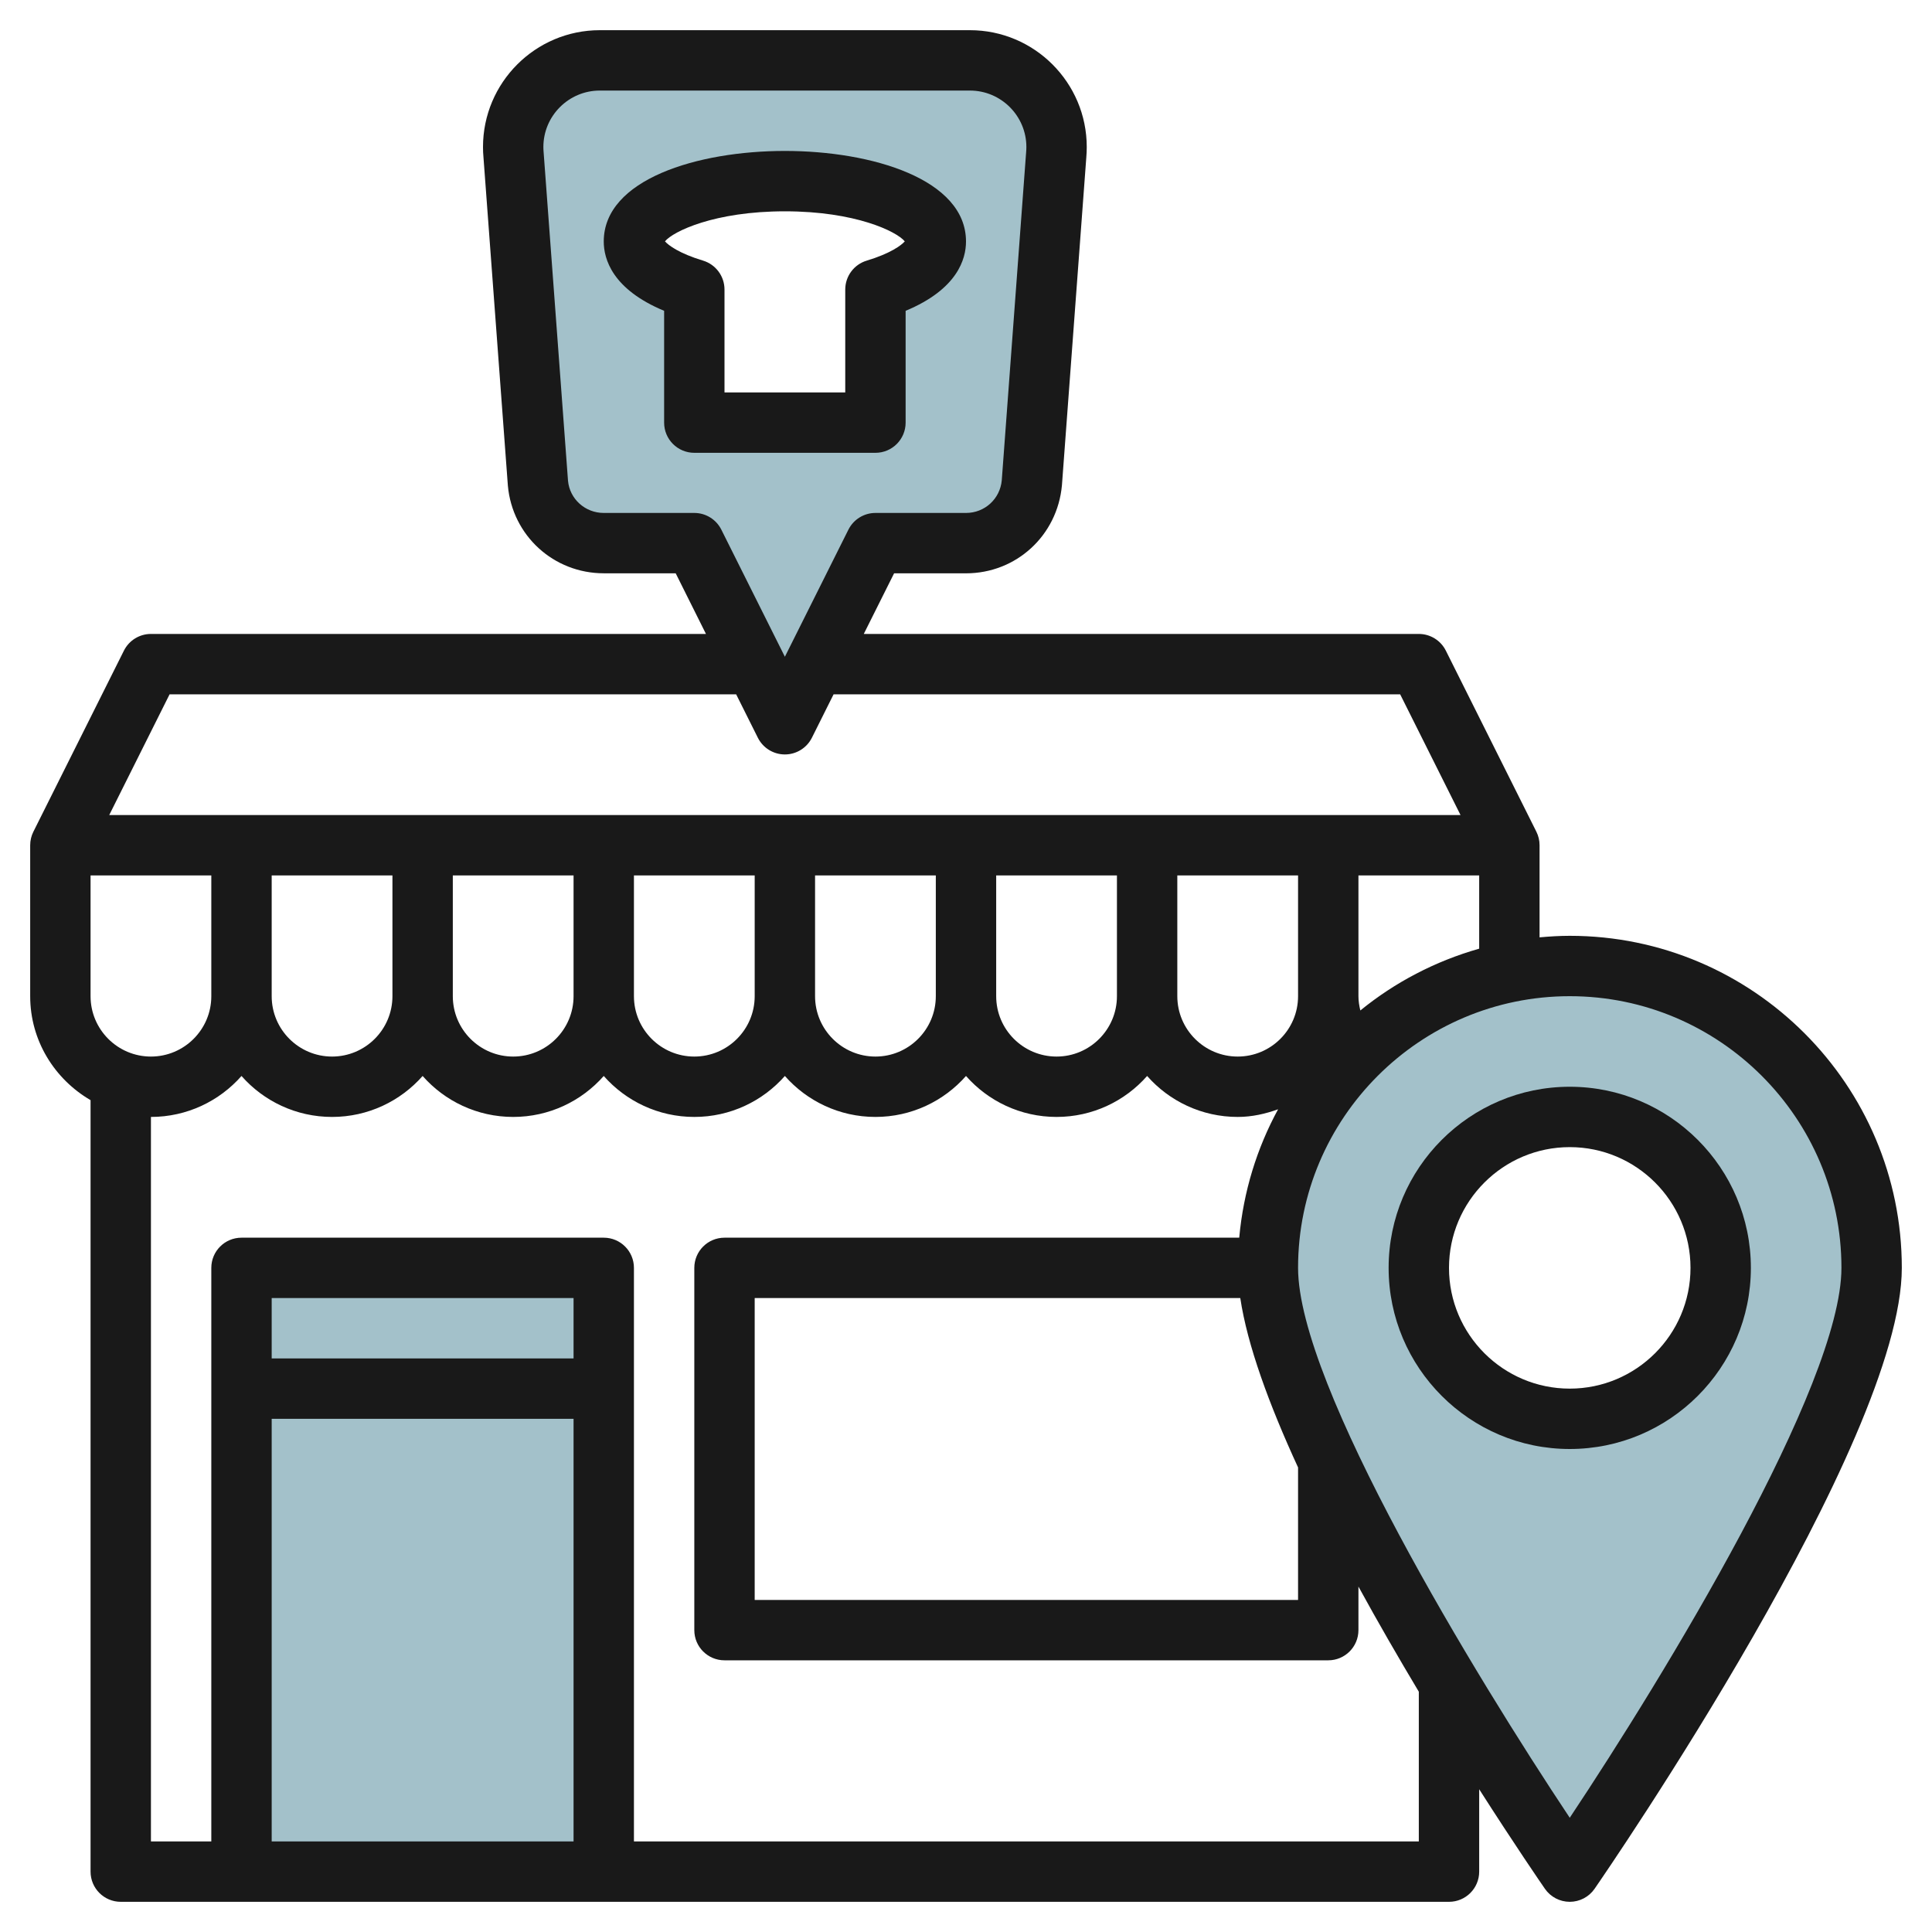 <svg id="Layer_11" enable-background="new 0 0 64 64" height="512" viewBox="0 0 64 64" width="512" xmlns="http://www.w3.org/2000/svg"><path d="m8 42h12v20h-12z" fill="#a3c1ca"/><g><path d="m52 32c-5.523 0-10 4.477-10 10s10 20 10 20 10-14.477 10-20-4.477-10-10-10zm0 15c-2.761 0-5-2.239-5-5s2.239-5 5-5 5 2.239 5 5-2.239 5-5 5z" fill="#a3c1ca"/><path d="m32.13 2h-12.26c-1.585 0-2.87 1.285-2.87 2.87 0 .087.004.173.012.26l.807 10.87c.103 1.128 1.048 1.992 2.181 1.992h3l3 6 3-6h3c1.133 0 2.078-.864 2.181-1.992l.807-10.871c.008-.086.012-.173.012-.259 0-1.585-1.285-2.87-2.87-2.87zm-3.13 7.591v4.409h-6v-4.409c-1.208-.365-2-.939-2-1.591 0-1.105 2.239-2 5-2s5 .895 5 2c0 .652-.792 1.226-2 1.591z" fill="#a3c1ca"/><g fill="#191919"><path d="m3 36.444v25.556c0 .552.447 1 1 1h44c.553 0 1-.448 1-1v-2.729c1.187 1.858 2.059 3.126 2.177 3.297.187.271.495.432.823.432s.636-.161.823-.432c.415-.601 10.177-14.799 10.177-20.568 0-6.065-4.935-11-11-11-.338 0-.67.021-1 .051v-3.051c0-.161-.038-.312-.105-.447l-3-6c-.17-.339-.516-.553-.895-.553h-18.386l1.004-2.008h2.382c1.66 0 3.026-1.247 3.178-2.917l.807-10.855c.01-.117.015-.233.015-.35 0-2.134-1.736-3.87-3.87-3.87h-12.261c-2.134 0-3.869 1.736-3.869 3.87 0 .117.005.233.015.334l.809 10.886c.15 1.654 1.517 2.901 3.177 2.901h2.382l1.003 2.009h-18.386c-.379 0-.725.214-.895.553l-3 6c-.067.135-.105.286-.105.447v5c0 1.474.81 2.75 2 3.444zm38.086 6.556c.234 1.563.955 3.528 1.914 5.611v4.389h-18v-10zm1.914-10c0 1.103-.897 2-2 2s-2-.897-2-2v-4h4zm-6 0c0 1.103-.897 2-2 2s-2-.897-2-2v-4h4zm-6 0c0 1.103-.897 2-2 2s-2-.897-2-2v-4h4zm-6 0c0 1.103-.897 2-2 2s-2-.897-2-2v-4h4zm-6 0c0 1.103-.897 2-2 2s-2-.897-2-2v-4h4zm-6 0c0 1.103-.897 2-2 2s-2-.897-2-2v-4h4zm-6 0c0 1.103-.897 2-2 2s-2-.897-2-2v-4h4zm12 12h-10v-2h10zm-10 2h10v14h-10zm38 14h-26v-19c0-.552-.447-1-1-1h-12c-.553 0-1 .448-1 1v19h-2v-24c1.193 0 2.267-.525 3-1.357.733.832 1.807 1.357 3 1.357s2.267-.525 3-1.357c.733.832 1.807 1.357 3 1.357s2.267-.525 3-1.357c.733.832 1.807 1.357 3 1.357s2.267-.525 3-1.357c.733.832 1.807 1.357 3 1.357s2.267-.525 3-1.357c.733.832 1.807 1.357 3 1.357s2.267-.525 3-1.357c.733.832 1.807 1.357 3 1.357.473 0 .917-.102 1.339-.254-.701 1.285-1.149 2.725-1.288 4.254h-17.051c-.553 0-1 .448-1 1v12c0 .552.447 1 1 1h20c.553 0 1-.448 1-1v-1.443c.657 1.201 1.339 2.378 2 3.483zm14-19c0 3.894-5.888 13.541-9 18.216-3.112-4.675-9-14.322-9-18.216 0-4.962 4.037-9 9-9s9 4.038 9 9zm-15.937-8.527c-.037-.154-.063-.311-.063-.473v-4h4v2.426c-1.457.414-2.793 1.115-3.937 2.047zm-25.063-16.481c-.619 0-1.129-.465-1.184-1.066l-.808-10.885c-.005-.058-.008-.114-.008-.171 0-1.031.839-1.87 1.869-1.87h12.261c1.031 0 1.87.839 1.87 1.87 0 .057-.003.113-.009.186l-.806 10.854c-.056.617-.565 1.082-1.185 1.082h-3c-.379 0-.725.214-.895.553l-2.105 4.211-2.105-4.211c-.17-.339-.516-.553-.895-.553zm-14.382 6.008h18.768l.719 1.439c.17.339.516.553.895.553s.725-.214.895-.553l.719-1.439h18.768l2 4h-44.764z"/><path d="m30 14v-3.704c1.722-.716 2-1.721 2-2.296 0-2.061-3.11-3-6-3s-6 .939-6 3c0 .575.278 1.58 2 2.296v3.704c0 .552.447 1 1 1h6c.553 0 1-.448 1-1zm-2-4.409v3.409h-4v-3.409c0-.441-.289-.83-.711-.958-.79-.238-1.146-.507-1.261-.638.268-.328 1.636-.995 3.972-.995s3.704.667 3.972.996c-.115.13-.471.399-1.261.638-.422.127-.711.516-.711.957z"/><path d="m52 48c3.309 0 6-2.691 6-6s-2.691-6-6-6-6 2.691-6 6 2.691 6 6 6zm0-10c2.206 0 4 1.794 4 4s-1.794 4-4 4-4-1.794-4-4 1.794-4 4-4z"/></g></g></svg>